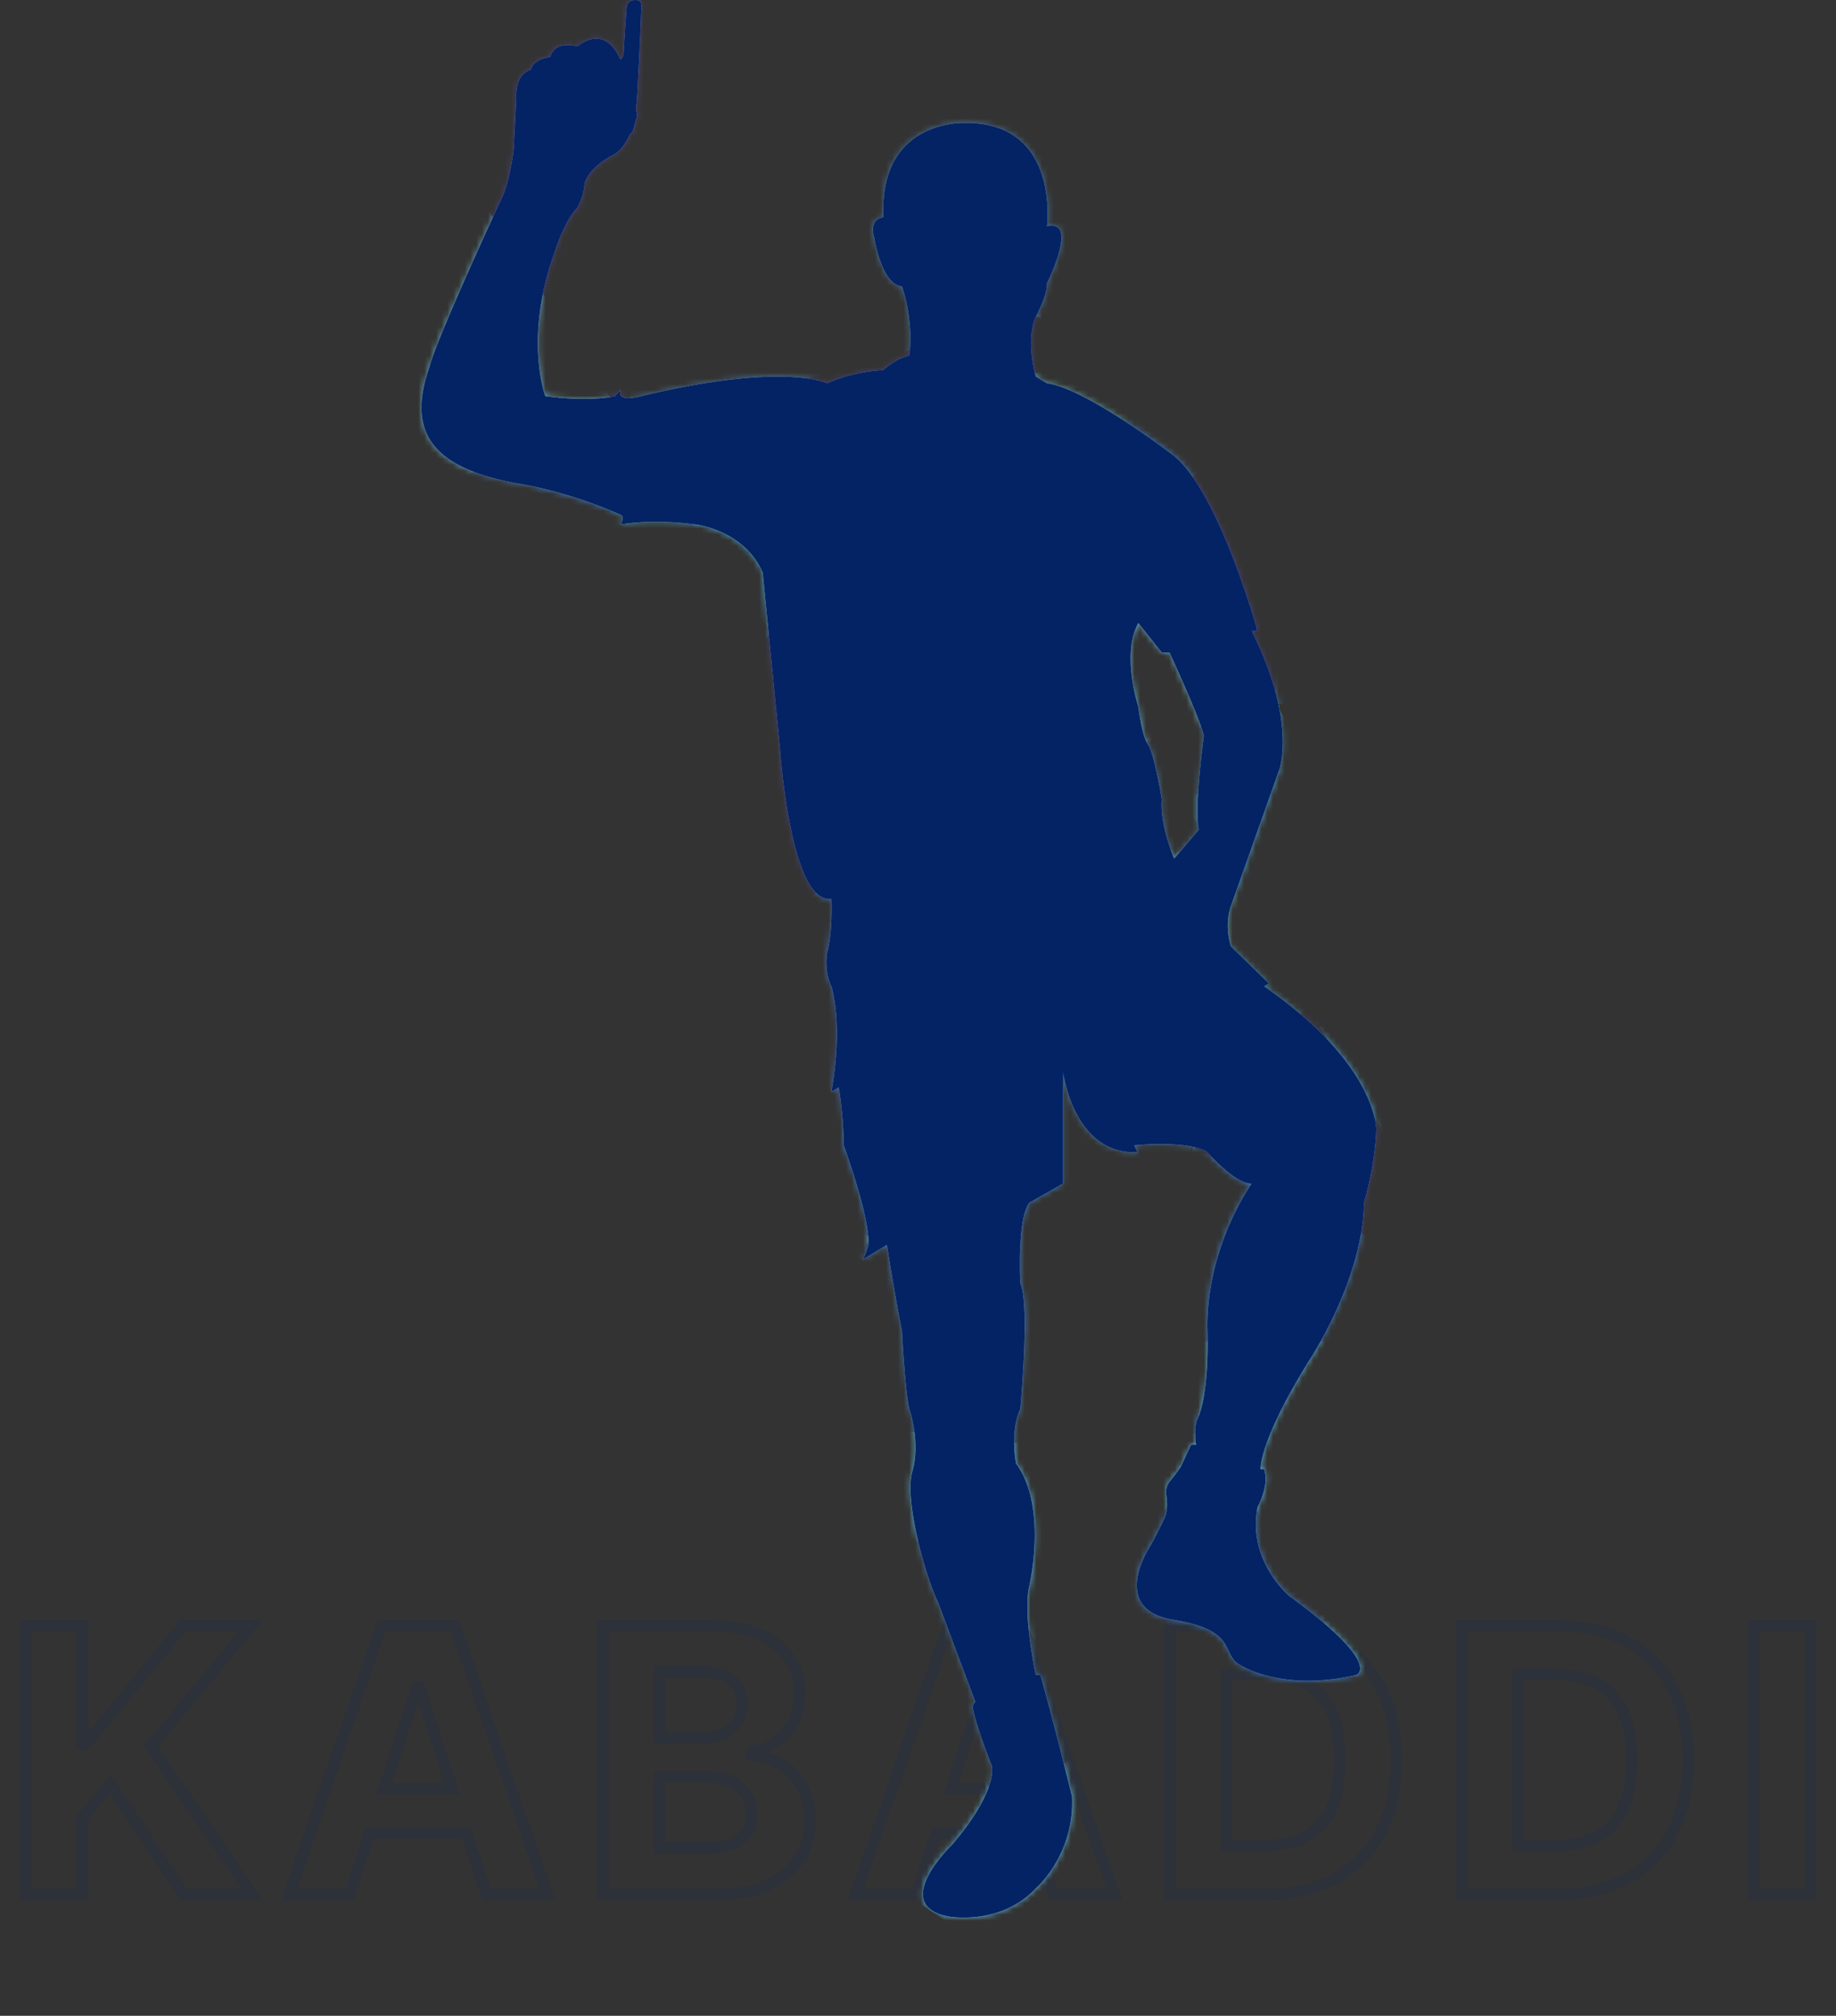 <svg xmlns="http://www.w3.org/2000/svg" width="318" height="349" fill="none" xmlns:v="https://vecta.io/nano"><rect width="100%" height="100%" fill="#333333" stroke="none"/><style><![CDATA[.B{fill-rule:evenodd}.C{fill:#423f70}.D{fill:#446f93}.E{fill:#5ab3d4}.F{fill:#4ca0c8}.G{fill:#42719e}.H{fill:#3e7bba}]]></style><path d="M4.42 328h-1v1h1v-1zm9.841 0v1h1v-1h-1zm0-13.227l-.774-.634-.226.276v.358h1zm4.841-5.909l.832-.555-.749-1.124-.856 1.045.774.634zM31.852 328l-.832.554.297.446h.535v-1zm11.773 0v1h1.889l-1.062-1.562-.827.562zm-17.477-25.705l-.77-.638-.48.579.423.622.827-.563zm17.273-20.84l.77.638 1.358-1.638h-2.128v1zm-11.795 0v-1h-.475l-.3.367.775.633zm-16.75 20.522v1h.475l.3-.367-.775-.633zm-.614 0h-1v1h1v-1zm0-20.522h1v-1h-1v1zm-9.841 0v-1h-1v1h1zm0 47.545h9.841v-2H4.42v2zm10.841-1v-13.227h-2V328h2zm-.226-12.594l4.841-5.909-1.547-1.267-4.841 5.909 1.547 1.267zm3.235-5.988l12.75 19.136 1.664-1.108-12.75-19.137-1.664 1.109zM31.852 329h11.773v-2H31.852v2zm12.6-1.562l-17.477-25.705-1.654 1.125 17.477 25.704 1.654-1.124zm-17.534-24.504l17.273-20.841-1.54-1.277-17.273 20.841 1.54 1.277zm16.503-22.479H31.625v2h11.795v-2zm-12.57.367L14.1 301.345l1.549 1.265 16.75-20.523-1.549-1.265zm-15.975 20.155h-.614v2h.614v-2zm.386 1v-20.522h-2v20.522h2zm-1-21.522H4.42v2h9.841v-2zm-10.841 1V328h2v-46.545h-2zM60.568 328v1h.726l.225-.69-.951-.31zm3.455-10.614v-1h-.726l-.225.691.951.309zm16.796 0l.951-.309-.225-.691h-.726v1zM84.273 328l-.951.31.225.69h.726v-1zm10.546 0v1h1.402l-.457-1.326-.945.326zm-16.046-46.545l.945-.326-.232-.674h-.713v1zm-12.682 0v-1h-.713l-.233.673.945.327zM50.023 328l-.945-.326L48.62 329h1.403v-1zm16.5-18.295l-.951-.31-.426 1.31h1.377v-1zm5.727-17.614v-1h-.726l-.225.691.951.309zm.364 0l.951-.309-.225-.691h-.726v1zm5.727 17.614v1h1.377l-.426-1.31-.951.31zM61.519 328.31l3.455-10.614-1.902-.619-3.455 10.613 1.902.62zm2.504-9.924h16.796v-2H64.023v2zm15.845-.69l3.454 10.614 1.902-.62-3.455-10.613-1.902.619zM84.273 329h10.546v-2H84.273v2zm11.491-1.326l-16.045-46.545-1.891.651 16.046 46.546 1.891-.652zm-16.991-47.219H66.091v2h12.682v-2zm-13.627.673l-16.068 46.546 1.891.652 16.068-46.545-1.89-.653zM50.023 329h10.545v-2H50.023v2zm17.451-18.986l5.727-17.614-1.902-.618-5.727 17.613 1.902.619zm4.776-16.923h.364v-2h-.364v2zm-.587-.691l5.727 17.614 1.902-.619-5.727-17.613-1.902.618zm6.678 16.305H66.523v2h11.818v-2zM104.42 328h-1v1h1v-1zm25.682-24.159h-1v.954l.953.045.047-.999zm0-.455l-.22-.975-.78.176v.799h1zm-25.682-21.931v-1h-1v1h1zm9.841 38.5h-1v1h1v-1zm0-12.364v-1h-1v1h1zm0-6.659h-1v1h1v-1zm0-11.523v-1h-1v1h1zM104.42 329h19.887v-2H104.42v2zm19.887 0c5.393 0 9.652-1.408 12.579-3.891 2.942-2.496 4.444-6.001 4.444-9.973h-2c0 3.438-1.283 6.365-3.738 8.448-2.471 2.096-6.224 3.416-11.285 3.416v2zm17.023-13.864c0-7.445-5.378-12.02-11.181-12.294l-.094 1.998c4.788.226 9.275 3.969 9.275 10.296h2zm-10.228-11.295v-.455h-2v.455h2zm-.78.521c2.585-.583 4.886-1.803 6.547-3.665 1.669-1.873 2.642-4.341 2.642-7.311h-2c0 2.508-.811 4.494-2.135 5.98-1.334 1.495-3.237 2.536-5.494 3.045l.44 1.951zm9.189-10.976c0-3.755-1.405-7.035-4.241-9.356-2.813-2.302-6.928-3.575-12.213-3.575v2c4.988 0 8.6 1.203 10.946 3.123 2.323 1.901 3.508 4.586 3.508 7.808h2zm-16.454-12.931H104.42v2h18.637v-2zm-19.637 1V328h2v-46.545h-2zm11.841 38.5v-12.364h-2v12.364h2zm-1-11.364h8.25v-2h-8.25v2zm8.25 0c2.175 0 3.838.626 4.943 1.595 1.094.961 1.716 2.322 1.716 3.973h2c0-2.19-.843-4.112-2.397-5.476-1.543-1.354-3.709-2.092-6.262-2.092v2zm6.659 5.568c0 1.504-.499 2.637-1.499 3.425-1.039.818-2.754 1.371-5.387 1.371v2c2.867 0 5.095-.595 6.625-1.8 1.568-1.236 2.261-3 2.261-4.996h-2zm-6.886 4.796h-8.023v2h8.023v-2zm-7.023-18.023v-11.523h-2v11.523h2zm-1-10.523h7.478v-2h-7.478v2zm7.478 0c2.019 0 3.476.521 4.412 1.31.916.773 1.429 1.885 1.429 3.304h2c0-1.945-.727-3.64-2.14-4.833-1.394-1.176-3.357-1.781-5.701-1.781v2zm5.841 4.614c0 1.543-.617 2.733-1.634 3.559-1.036.841-2.553 1.35-4.389 1.35v2c2.187 0 4.181-.605 5.65-1.798 1.489-1.209 2.373-2.972 2.373-5.111h-2zm-6.023 4.909h-7.296v2h7.296v-2zM158.756 328v1h.726l.225-.69-.951-.31zm3.454-10.614v-1h-.726l-.225.691.951.309zm16.796 0l.951-.309-.225-.691h-.726v1zM182.46 328l-.951.31.225.69h.726v-1zm10.546 0v1h1.402l-.457-1.326-.945.326zm-16.046-46.545l.946-.326-.233-.674h-.713v1zm-12.682 0v-1h-.712l-.233.673.945.327zM148.21 328l-.945-.326-.458 1.326h1.403v-1zm16.5-18.295l-.951-.31-.425 1.31h1.376v-1zm5.728-17.614v-1h-.727l-.224.691.951.309zm.363 0l.951-.309-.224-.691h-.727v1zm5.727 17.614v1h1.377l-.426-1.31-.951.31zm-16.821 18.605l3.454-10.614-1.902-.619-3.454 10.613 1.902.62zm2.503-9.924h16.796v-2H162.21v2zm15.845-.69l3.454 10.614 1.902-.62-3.454-10.613-1.902.619zM182.46 329h10.546v-2H182.46v2zm11.491-1.326l-16.045-46.545-1.891.651 16.045 46.546 1.891-.652zm-16.991-47.219h-12.682v2h12.682v-2zm-13.627.673l-16.068 46.546 1.89.652 16.069-46.545-1.891-.653zM148.21 329h10.546v-2H148.21v2zm17.451-18.986l5.727-17.614-1.901-.618-5.728 17.613 1.902.619zm4.777-16.923h.363v-2h-.363v2zm-.588-.691l5.727 17.614 1.902-.619-5.727-17.613-1.902.618zm6.678 16.305H164.71v2h11.818v-2zm26.08-27.25v-1h-1v1h1zm0 46.545h-1v1h1v-1zm9.841-8.432h-1v1h1v-1zm0-29.682v-1h-1v1h1zM219.108 329c7.3 0 13.273-2.263 17.42-6.506s6.353-10.344 6.353-17.812h-2c0 7.077-2.087 12.632-5.784 16.414S225.99 327 219.108 327v2zm23.773-24.318c0-7.447-2.21-13.528-6.336-17.75s-10.068-6.477-17.301-6.477v2c6.813 0 12.193 2.111 15.87 5.875s5.767 9.299 5.767 16.352h2zm-23.637-24.227h-16.636v2h16.636v-2zm-17.636 1V328h2v-46.545h-2zm1 47.545h16.5v-2h-16.5v2zm10.841-9.432v-29.682h-2v29.682h2zm-1-28.682h6.273v-2h-6.273v2zm6.273 0c4.203 0 7.224 1.071 9.211 3.202 2.002 2.146 3.129 5.55 3.129 10.594h2c0-5.297-1.179-9.291-3.666-11.958-2.501-2.681-6.151-3.838-10.674-3.838v2zm12.34 13.796c0 5.067-1.128 8.495-3.133 10.658-1.992 2.147-5.017 3.228-9.23 3.228v2c4.537 0 8.193-1.169 10.696-3.868 2.489-2.684 3.667-6.699 3.667-12.018h-2zm-12.363 13.886h-6.25v2h6.25v-2zm34.471-37.113v-1h-1v1h1zm0 46.545h-1v1h1v-1zm9.841-8.432h-1v1h1v-1zm0-29.682v-1h-1v1h1zM269.67 329c7.3 0 13.273-2.263 17.42-6.506s6.353-10.344 6.353-17.812h-2c0 7.077-2.086 12.632-5.783 16.414S276.552 327 269.67 327v2zm23.773-24.318c0-7.447-2.209-13.528-6.336-17.75s-10.067-6.477-17.3-6.477v2c6.812 0 12.192 2.111 15.87 5.875s5.766 9.299 5.766 16.352h2zm-23.636-24.227H253.17v2h16.637v-2zm-17.637 1V328h2v-46.545h-2zm1 47.545h16.5v-2h-16.5v2zm10.841-9.432v-29.682h-2v29.682h2zm-1-28.682h6.273v-2h-6.273v2zm6.273 0c4.204 0 7.224 1.071 9.212 3.202 2.001 2.146 3.129 5.55 3.129 10.594h2c0-5.297-1.179-9.291-3.666-11.958-2.501-2.681-6.151-3.838-10.675-3.838v2zm12.341 13.796c0 5.067-1.128 8.495-3.134 10.658-1.991 2.147-5.017 3.228-9.23 3.228v2c4.537 0 8.194-1.169 10.697-3.868 2.488-2.684 3.667-6.699 3.667-12.018h-2zm-12.364 13.886h-6.25v2h6.25v-2zm44.313-37.113h1v-1h-1v1zm-9.841 0v-1h-1v1h1zm0 46.545h-1v1h1v-1zm9.841 0v1h1v-1h-1zm0-47.545h-9.841v2h9.841v-2zm-10.841 1V328h2v-46.545h-2zm1 47.545h9.841v-2h-9.841v2zm10.841-1v-46.545h-2V328h2z" fill="#042365" fill-opacity=".12"/><path d="M109.068 23.296c-1.136 2.592-2.539 3.353-2.539 3.353-4.809 2.405-5.277 5.15-5.277 5.15-.066 2.037-1.269 4.208-1.269 4.208-2.204 2.191-3.807 7.373-3.807 7.373-5.544 14.948-1.736 25.208-1.736 25.208 7.948 1.069 12.089 0 12.089 0l.936-1.129c-.869 2.411 3.607 1.129 3.607 1.129 24.846-5.965 32.193-2.217 32.193-2.217 4.542-2.104 9.752-2.304 9.752-2.304 2.137-2.044 4.475-2.492 4.475-2.492.802-6.372-1.269-11.989-1.269-11.989-3.54-.267-4.81-8.482-4.81-8.482-.935-3.366 1.604-3.5 1.604-3.5-.802-17.012 14.092-16.311 14.092-16.311 16.565-.18 14.228 17.88 14.228 17.88 5.61-1.322 0 9.892 0 9.892.133 1.977-1.937 5.791-1.937 5.791l-.401 1.055c-1.135 4.328.401 9.277.401 9.277l1.937 1.183c6.679.795 21.908 12.477 21.908 12.477 7.948 6.405 14.56 30.384 14.56 30.384h-1.002c7.949 15.923 4.742 24.125 4.742 24.125l-8.349 23.531c-1.202 3.473 0 6.953 0 6.953l6.613 6.439-.868.481c19.504 13.445 19.437 24.726 19.437 24.726-.201 6.479-2.138 12.757-2.138 12.757-.134 13.225-9.484 27.319-9.484 27.319-8.817 14.16-8.416 18.835-8.416 18.835h.601c1.002 2.739-1.136 6.546-1.136 6.546-1.803 9.284 5.478 15.362 5.478 15.362 16.498 12.023 11.621 13.693 11.621 13.693-13.158 3.005-20.238-1.804-20.238-1.804-3.206-1.87-.2-5.944-11.421-7.748s-4.142-12.556-4.142-12.556c1.269-2.205 2.739-5.344 2.739-5.344.868-2.939-.601-4.275.735-6.011 1.403-1.737 2.004-2.672 2.004-2.672 1.269-2.872 1.736-3.741 1.736-3.741h.868c-.401-1.402 0-3.94 0-3.94 2.471-4.675 1.937-16.364 1.937-16.364-.067-14.227 7.681-24.914 7.681-24.914-2.805.2-7.681-5.41-7.681-5.41-3.139-2.137-12.69-1.202-12.69-1.202l.601 1.202c-11.154.467-12.891-13.913-12.891-13.913v19.323l-5.877 3.339c-2.138 2.872-1.537 13.96-1.537 13.96 1.67 3.607 0 21.708 0 21.708-1.87 4.007-.735 9.484-.735 9.484 5.544 7.548 2.272 21.24 2.272 21.24-1.136 4.876 1.135 15.363 1.135 15.363h.802c2.672 9.551 5.476 21.039 5.476 21.039.468 10.153-6.278 15.897-6.278 15.897-6.145 6.545-15.095 4.875-15.095 4.875-10.353-1.937.601-12.423.601-12.423 8.149-9.551 6.879-13.692 6.879-13.692-3.073-7.748-3.34-10.286-3.34-10.286l.469-.801-6.48-17.3c-2.071-4.208-5.877-17.566-4.408-22.576 1.469-5.076-.534-10.82-.534-10.82-.734-2.939-1.269-13.492-1.269-13.492-1.135-5.477-2.605-14.895-2.605-14.895l-4.275 2.605c.668-1.002 1.068-2.605 1.068-2.605.334-4.675-4.273-17.232-4.273-17.232 0-5.01-.869-10.06-.869-10.06l-1.269.829c2.137-11.923 0-18.301 0-18.301-1.336-2.725-.735-5.825-.735-5.825 1.002-3.633.735-9.31.735-9.31-7.08 1.035-8.883-25.762-8.883-25.762l-3.006-30.718c-3.206-7.427-11.622-8.335-11.622-8.335-7.748-1.062-13.024 0-13.024 0 .868-1.449 0-1.697 0-1.697-9.819-4.341-18.034-5.444-18.034-5.444-14.36-2.665-19.103-8.636-15.028-20.184 1.202-4.883 12.49-29.168 12.49-29.168 1.47-2.919 2.07-8.51 2.07-8.51l.468-8.57c-.267-4.749 2.537-5.156 2.537-5.156.334-1.877 3.34-2.218 3.34-2.218.868-3.012 4.676-1.837 4.676-1.837 5.343-4.041 7.415 2.364 7.482 2.284.601-.468.534-1.042.601-1.917.067-1.636.467-7.093.467-7.093.067-1.282 1.336-1.289 1.336-1.289 1.069-.114 1.203.648 1.203.648.066 1.322-.736 16.578-.736 16.578l-.2 1.864a1.69 1.69 0 0 1 .133 1.282l-.601 2.051c-.067.367-.333.668-.6.862zm88.098 84.565l4.075 5.137h1.336s5.209 11.247 5.944 14.393c0 0-1.736 12.611-.868 16.238l-4.275 5.029s-2.537-5.817-2.137-10.259c0 0-1.336-7.988-2.405-9.485s-1.67-6.518-1.67-6.518-3.006-9.232 0-14.535z" fill="#fff" class="B"/><mask id="A" maskUnits="userSpaceOnUse" x="73" y="0" width="166" height="332" mask-type="alpha"><path d="M109.068 23.296c-1.136 2.592-2.539 3.353-2.539 3.353-4.809 2.405-5.277 5.15-5.277 5.15-.066 2.037-1.269 4.208-1.269 4.208-2.204 2.191-3.807 7.373-3.807 7.373-5.544 14.948-1.736 25.208-1.736 25.208 7.948 1.069 12.089 0 12.089 0l.936-1.129c-.869 2.411 3.607 1.129 3.607 1.129 24.846-5.965 32.193-2.217 32.193-2.217 4.542-2.104 9.752-2.304 9.752-2.304 2.137-2.044 4.475-2.492 4.475-2.492.802-6.372-1.269-11.989-1.269-11.989-3.54-.267-4.81-8.482-4.81-8.482-.935-3.366 1.604-3.5 1.604-3.5-.802-17.012 14.092-16.311 14.092-16.311 16.565-.18 14.228 17.88 14.228 17.88 5.61-1.322 0 9.892 0 9.892.133 1.977-1.937 5.791-1.937 5.791l-.401 1.055c-1.135 4.328.401 9.277.401 9.277l1.937 1.183c6.679.795 21.908 12.477 21.908 12.477 7.948 6.405 14.56 30.384 14.56 30.384h-1.002c7.949 15.923 4.742 24.125 4.742 24.125l-8.349 23.531c-1.202 3.473 0 6.953 0 6.953l6.613 6.439-.868.481c19.504 13.445 19.437 24.726 19.437 24.726-.201 6.479-2.138 12.757-2.138 12.757-.134 13.225-9.484 27.319-9.484 27.319-8.817 14.16-8.416 18.835-8.416 18.835h.601c1.002 2.739-1.136 6.546-1.136 6.546-1.803 9.284 5.478 15.362 5.478 15.362 16.498 12.023 11.621 13.693 11.621 13.693-13.158 3.005-20.238-1.804-20.238-1.804-3.206-1.87-.2-5.944-11.421-7.748s-4.142-12.556-4.142-12.556c1.269-2.205 2.739-5.344 2.739-5.344.868-2.939-.601-4.275.735-6.011 1.403-1.737 2.004-2.672 2.004-2.672 1.269-2.872 1.736-3.741 1.736-3.741h.868c-.401-1.402 0-3.94 0-3.94 2.471-4.675 1.937-16.364 1.937-16.364-.067-14.227 7.681-24.914 7.681-24.914-2.805.2-7.681-5.41-7.681-5.41-3.139-2.137-12.69-1.202-12.69-1.202l.601 1.202c-11.154.467-12.891-13.913-12.891-13.913v19.323l-5.877 3.339c-2.138 2.872-1.537 13.96-1.537 13.96 1.67 3.607 0 21.708 0 21.708-1.87 4.007-.735 9.484-.735 9.484 5.544 7.548 2.272 21.24 2.272 21.24-1.136 4.876 1.135 15.363 1.135 15.363h.802c2.672 9.551 5.476 21.039 5.476 21.039.468 10.153-6.278 15.897-6.278 15.897-6.145 6.545-15.095 4.875-15.095 4.875-10.353-1.937.601-12.423.601-12.423 8.149-9.551 6.879-13.692 6.879-13.692-3.073-7.748-3.34-10.286-3.34-10.286l.469-.801-6.48-17.3c-2.071-4.208-5.877-17.566-4.408-22.576 1.469-5.076-.534-10.82-.534-10.82-.734-2.939-1.269-13.492-1.269-13.492-1.135-5.477-2.605-14.895-2.605-14.895l-4.275 2.605c.668-1.002 1.068-2.605 1.068-2.605.334-4.675-4.273-17.232-4.273-17.232 0-5.01-.869-10.06-.869-10.06l-1.269.829c2.137-11.923 0-18.301 0-18.301-1.336-2.725-.735-5.825-.735-5.825 1.002-3.633.735-9.31.735-9.31-7.08 1.035-8.883-25.762-8.883-25.762l-3.006-30.718c-3.206-7.427-11.622-8.335-11.622-8.335-7.748-1.062-13.024 0-13.024 0 .868-1.449 0-1.697 0-1.697-9.819-4.341-18.034-5.444-18.034-5.444-14.36-2.665-19.103-8.636-15.028-20.184 1.202-4.883 12.49-29.168 12.49-29.168 1.47-2.919 2.07-8.51 2.07-8.51l.468-8.57c-.267-4.749 2.537-5.156 2.537-5.156.334-1.877 3.34-2.218 3.34-2.218.868-3.012 4.676-1.837 4.676-1.837 5.343-4.041 7.415 2.364 7.482 2.284.601-.468.534-1.042.601-1.917.067-1.636.467-7.093.467-7.093.067-1.282 1.336-1.289 1.336-1.289 1.069-.114 1.203.648 1.203.648.066 1.322-.736 16.578-.736 16.578l-.2 1.864a1.69 1.69 0 0 1 .133 1.282l-.601 2.051c-.067.367-.333.668-.6.862zm88.098 84.565l4.075 5.137h1.336s5.209 11.247 5.944 14.393c0 0-1.736 12.611-.868 16.238l-4.275 5.029s-2.537-5.817-2.137-10.259c0 0-1.336-7.988-2.405-9.485s-1.67-6.518-1.67-6.518-3.006-9.232 0-14.535z" fill="#fff" class="B"/></mask><g mask="url(#A)" class="B"><path d="M108.768 74.211l53.754 89.278 38.152-115.543-91.906 26.265z" class="F"/><path d="M168 75.942L220.754 122 227 29l-59 46.942z" class="C"/><path d="M145.881 142.992l54.149 89.278 20.795-110.042-74.944 20.764z" class="D"/><path d="M192.643 185.19l47.706-27.272L185 142l7.643 43.19zm-35-90l47.706-27.272L131 57l26.643 38.19z" fill="#5c9eab"/><path d="M135.871 245.079l64.108-12.831-23.065-37.656-43.273 19.465 2.23 31.022z" class="C"/><path d="M214.287 188.599l57.918 43.621c-3.108-28.899-11.858-57.686-23.49-86.411l-34.428 42.79z" class="H"/><path d="M200.602 232.268h72.025l-66.084-33.715-5.941 33.715zm-16.479-115.593l39.727-60.079-64.573 36.527 24.846 23.552z" class="H"/><path d="M233.011 298.706l60.219-66.491h-92.628l32.409 66.491z" class="E"/><path d="M272.339 354.307l57.766-62.688-94.216.823 36.45 61.865z" class="E"/><path d="M296.434 298.76l-16.166-57.364-42.217 51.001 58.383 6.363z" class="G"/><path d="M271.364 350.023l-16.766-25.173-25.91-16.491 23.273 50.637 19.403-8.973z" class="D"/><path d="M206.367 198.57l66.084 33.715-31.194-76.755-34.89 43.04z" class="C"/><path d="M171.805 135.877l49.398-13.666-30.785-47.327-18.613 60.993z" fill="#65a7bd"/><path d="M220.768 122.252l46.647-40.18-40.956-53.091-5.691 93.27z" fill="#456e93"/><path d="M151.5 141.5l51.01-3.719L158.995 93l-7.495 48.5z" class="D"/><path d="M157.187 185.626l36.331-.842L150 140l7.187 45.626z" class="F"/><path d="M130.461 58.593l-31.042 18.89 60.077 17.027-29.035-35.917z" class="C"/><path d="M154.556 39.471L131.638 67.67l62.309-4.087-39.391-24.112z" class="C"/><path d="M221.221 122.228l-14.854 77.395 34.918-44.151-20.064-33.244z" fill="#45849b"/><path d="M126.564 305.839l-78.61 19.657 58.861 36.799 19.749-56.456z" fill="#2c4ea3"/><path d="M200.445 232.215l-74.005 14.673 128.79 77.875-54.785-92.548z" fill="#3e79b8"/><path d="M198.6 292.339l-74.005 14.673 57.986 37.75 16.019-52.423z" class="E"/><path d="M173.421 294.859l-54.566 30.01-15.453 43.731 70.019-73.741z" fill="#4ea7cc"/><path d="M182.305 238.336l-78.903 66.876 68.18-6.578 10.723-60.298z" fill="#4167a3"/><path d="M134.473 249.676c-16.456 11.742-22.655 31.965-28.192 54.911l47.908-42.101-19.716-12.81z" class="G"/><path d="M204.768 138.211l53.754 89.278 38.152-115.543-91.906 26.265z" class="F"/><path d="M220.768 122.143l84.181-23.294 19.204-31.986-37.634-22.94-65.751 78.221z" class="D"/><path d="M61.241 28.061l48.067 46.192 5.691-93.27-53.758 47.079z" class="C"/><path d="M33.881 94.992L88.03 184.27l20.795-110.042-74.944 20.765z" class="D"/><path d="M53.764 140.999l47.706-27.271-55.349-15.919 7.643 43.19z" fill="#5c9eab"/><path d="M23.871 197.079l64.108-12.831-23.065-37.656-43.273 19.465 2.23 31.022z" class="C"/><path d="M77.669 119.895l74.131 21.398c-12.329-26.36-30.507-50.663-51.673-73.912l-22.458 52.514zm10.933 64.373h72.025l-66.084-33.715-5.942 33.715z" class="H"/><path d="M121.011 250.706l60.219-66.491H88.602l32.409 66.491z" class="E"/><path d="M160.339 306.307l57.765-62.688-94.215.823 36.45 61.865z" class="E"/><path d="M184.434 250.76l-16.166-57.364-42.217 51.001 58.383 6.363z" class="G"/><path d="M191.364 302.023l-16.766-25.173-25.91-16.491 23.273 50.637 19.403-8.973z" class="D"/><path d="M94 150.617L172 184l-36.819-76L94 150.617z" class="C"/><path d="M59.805 87.878l49.398-13.667-30.785-47.327-18.614 60.993z" fill="#65a7bd"/><path d="M108.768 74.252l46.647-40.18-40.956-53.091-5.691 93.27z" fill="#456e93"/><path d="M158.436 31.108l36.331-.841-43.517-44.784 7.186 45.626z" class="F"/><path d="M152.296-13.438l-36.328.838 43.514 44.784-7.186-45.622z" class="C"/><path d="M108.854 74L94 151.395l34.918-44.151L108.854 74z" fill="#45849b"/><path d="M102.564 217.839l-78.61 19.657 58.861 36.799 19.749-56.456z" fill="#2c4ea3"/><path d="M156.005 158L82 172.673l128.791 77.875L156.005 158z" fill="#3e79b8"/><path d="M142.6 204.339l-74.005 14.673 57.986 37.75 16.019-52.423z" class="E"/><path d="M149.421 206.859l-54.566 30.01L79.402 280.6l70.019-73.741z" fill="#4ea7cc"/><path d="M152 140L73 247l68.263-10.524L152 140z" fill="#4167a3"/><path d="M110.473 161.676c-16.456 11.742-22.655 31.965-28.192 54.911l47.908-42.101-19.716-12.81z" class="G"/><path d="M108.768 74.143l84.181-23.295 19.204-31.986-37.634-22.94-65.751 78.221z" class="D"/></g><path d="M109.068 23.296c-1.136 2.592-2.539 3.353-2.539 3.353-4.809 2.405-5.277 5.15-5.277 5.15-.066 2.037-1.269 4.208-1.269 4.208-2.204 2.191-3.807 7.373-3.807 7.373-5.544 14.948-1.736 25.208-1.736 25.208 7.948 1.069 12.089 0 12.089 0l.936-1.129c-.869 2.411 3.607 1.129 3.607 1.129 24.846-5.965 32.193-2.217 32.193-2.217 4.542-2.104 9.752-2.304 9.752-2.304 2.137-2.044 4.475-2.492 4.475-2.492.802-6.372-1.269-11.989-1.269-11.989-3.54-.267-4.81-8.482-4.81-8.482-.935-3.366 1.604-3.5 1.604-3.5-.802-17.012 14.092-16.311 14.092-16.311 16.565-.18 14.228 17.88 14.228 17.88 5.61-1.322 0 9.892 0 9.892.133 1.977-1.937 5.791-1.937 5.791l-.401 1.055c-1.135 4.328.401 9.277.401 9.277l1.937 1.183c6.679.795 21.908 12.477 21.908 12.477 7.948 6.405 14.56 30.384 14.56 30.384h-1.002c7.949 15.923 4.742 24.125 4.742 24.125l-8.349 23.531c-1.202 3.473 0 6.953 0 6.953l6.613 6.439-.868.481c19.504 13.445 19.437 24.726 19.437 24.726-.201 6.479-2.138 12.757-2.138 12.757-.134 13.225-9.484 27.319-9.484 27.319-8.817 14.16-8.416 18.835-8.416 18.835h.601c1.002 2.739-1.136 6.546-1.136 6.546-1.803 9.284 5.478 15.362 5.478 15.362 16.498 12.023 11.621 13.693 11.621 13.693-13.158 3.005-20.238-1.804-20.238-1.804-3.206-1.87-.2-5.944-11.421-7.748s-4.142-12.556-4.142-12.556c1.269-2.205 2.739-5.344 2.739-5.344.868-2.939-.601-4.275.735-6.011 1.403-1.737 2.004-2.672 2.004-2.672 1.269-2.872 1.736-3.741 1.736-3.741h.868c-.401-1.402 0-3.94 0-3.94 2.471-4.675 1.937-16.364 1.937-16.364-.067-14.227 7.681-24.914 7.681-24.914-2.805.2-7.681-5.41-7.681-5.41-3.139-2.137-12.69-1.202-12.69-1.202l.601 1.202c-11.154.467-12.891-13.913-12.891-13.913v19.323l-5.877 3.339c-2.138 2.872-1.537 13.96-1.537 13.96 1.67 3.607 0 21.708 0 21.708-1.87 4.007-.735 9.484-.735 9.484 5.544 7.548 2.272 21.24 2.272 21.24-1.136 4.876 1.135 15.363 1.135 15.363h.802c2.672 9.551 5.476 21.039 5.476 21.039.468 10.153-6.278 15.897-6.278 15.897-6.145 6.545-15.095 4.875-15.095 4.875-10.353-1.937.601-12.423.601-12.423 8.149-9.551 6.879-13.692 6.879-13.692-3.073-7.748-3.34-10.286-3.34-10.286l.469-.801-6.48-17.3c-2.071-4.208-5.877-17.566-4.408-22.576 1.469-5.076-.534-10.82-.534-10.82-.734-2.939-1.269-13.492-1.269-13.492-1.135-5.477-2.605-14.895-2.605-14.895l-4.275 2.605c.668-1.002 1.068-2.605 1.068-2.605.334-4.675-4.273-17.232-4.273-17.232 0-5.01-.869-10.06-.869-10.06l-1.269.829c2.137-11.923 0-18.301 0-18.301-1.336-2.725-.735-5.825-.735-5.825 1.002-3.633.735-9.31.735-9.31-7.08 1.035-8.883-25.762-8.883-25.762l-3.006-30.718c-3.206-7.427-11.622-8.335-11.622-8.335-7.748-1.062-13.024 0-13.024 0 .868-1.449 0-1.697 0-1.697-9.819-4.341-18.034-5.444-18.034-5.444-14.36-2.665-19.103-8.636-15.028-20.184 1.202-4.883 12.49-29.168 12.49-29.168 1.469-2.919 2.07-8.51 2.07-8.51l.468-8.57c-.267-4.749 2.537-5.156 2.537-5.156.334-1.877 3.34-2.218 3.34-2.218.868-3.012 4.676-1.837 4.676-1.837 5.343-4.041 7.415 2.364 7.482 2.284.601-.468.534-1.042.601-1.917.067-1.636.467-7.093.467-7.093.067-1.282 1.336-1.289 1.336-1.289 1.069-.114 1.203.648 1.203.648.066 1.322-.736 16.578-.736 16.578l-.2 1.864a1.69 1.69 0 0 1 .133 1.282l-.601 2.051c-.067.367-.333.668-.6.862zm88.098 84.565l4.075 5.137h1.336s5.209 11.247 5.944 14.393c0 0-1.736 12.611-.868 16.238l-4.275 5.029s-2.537-5.817-2.137-10.259c0 0-1.336-7.988-2.405-9.485s-1.67-6.518-1.67-6.518-3.006-9.232 0-14.535z" fill="#042365" style="mix-blend-mode:overlay" class="B"/></svg>